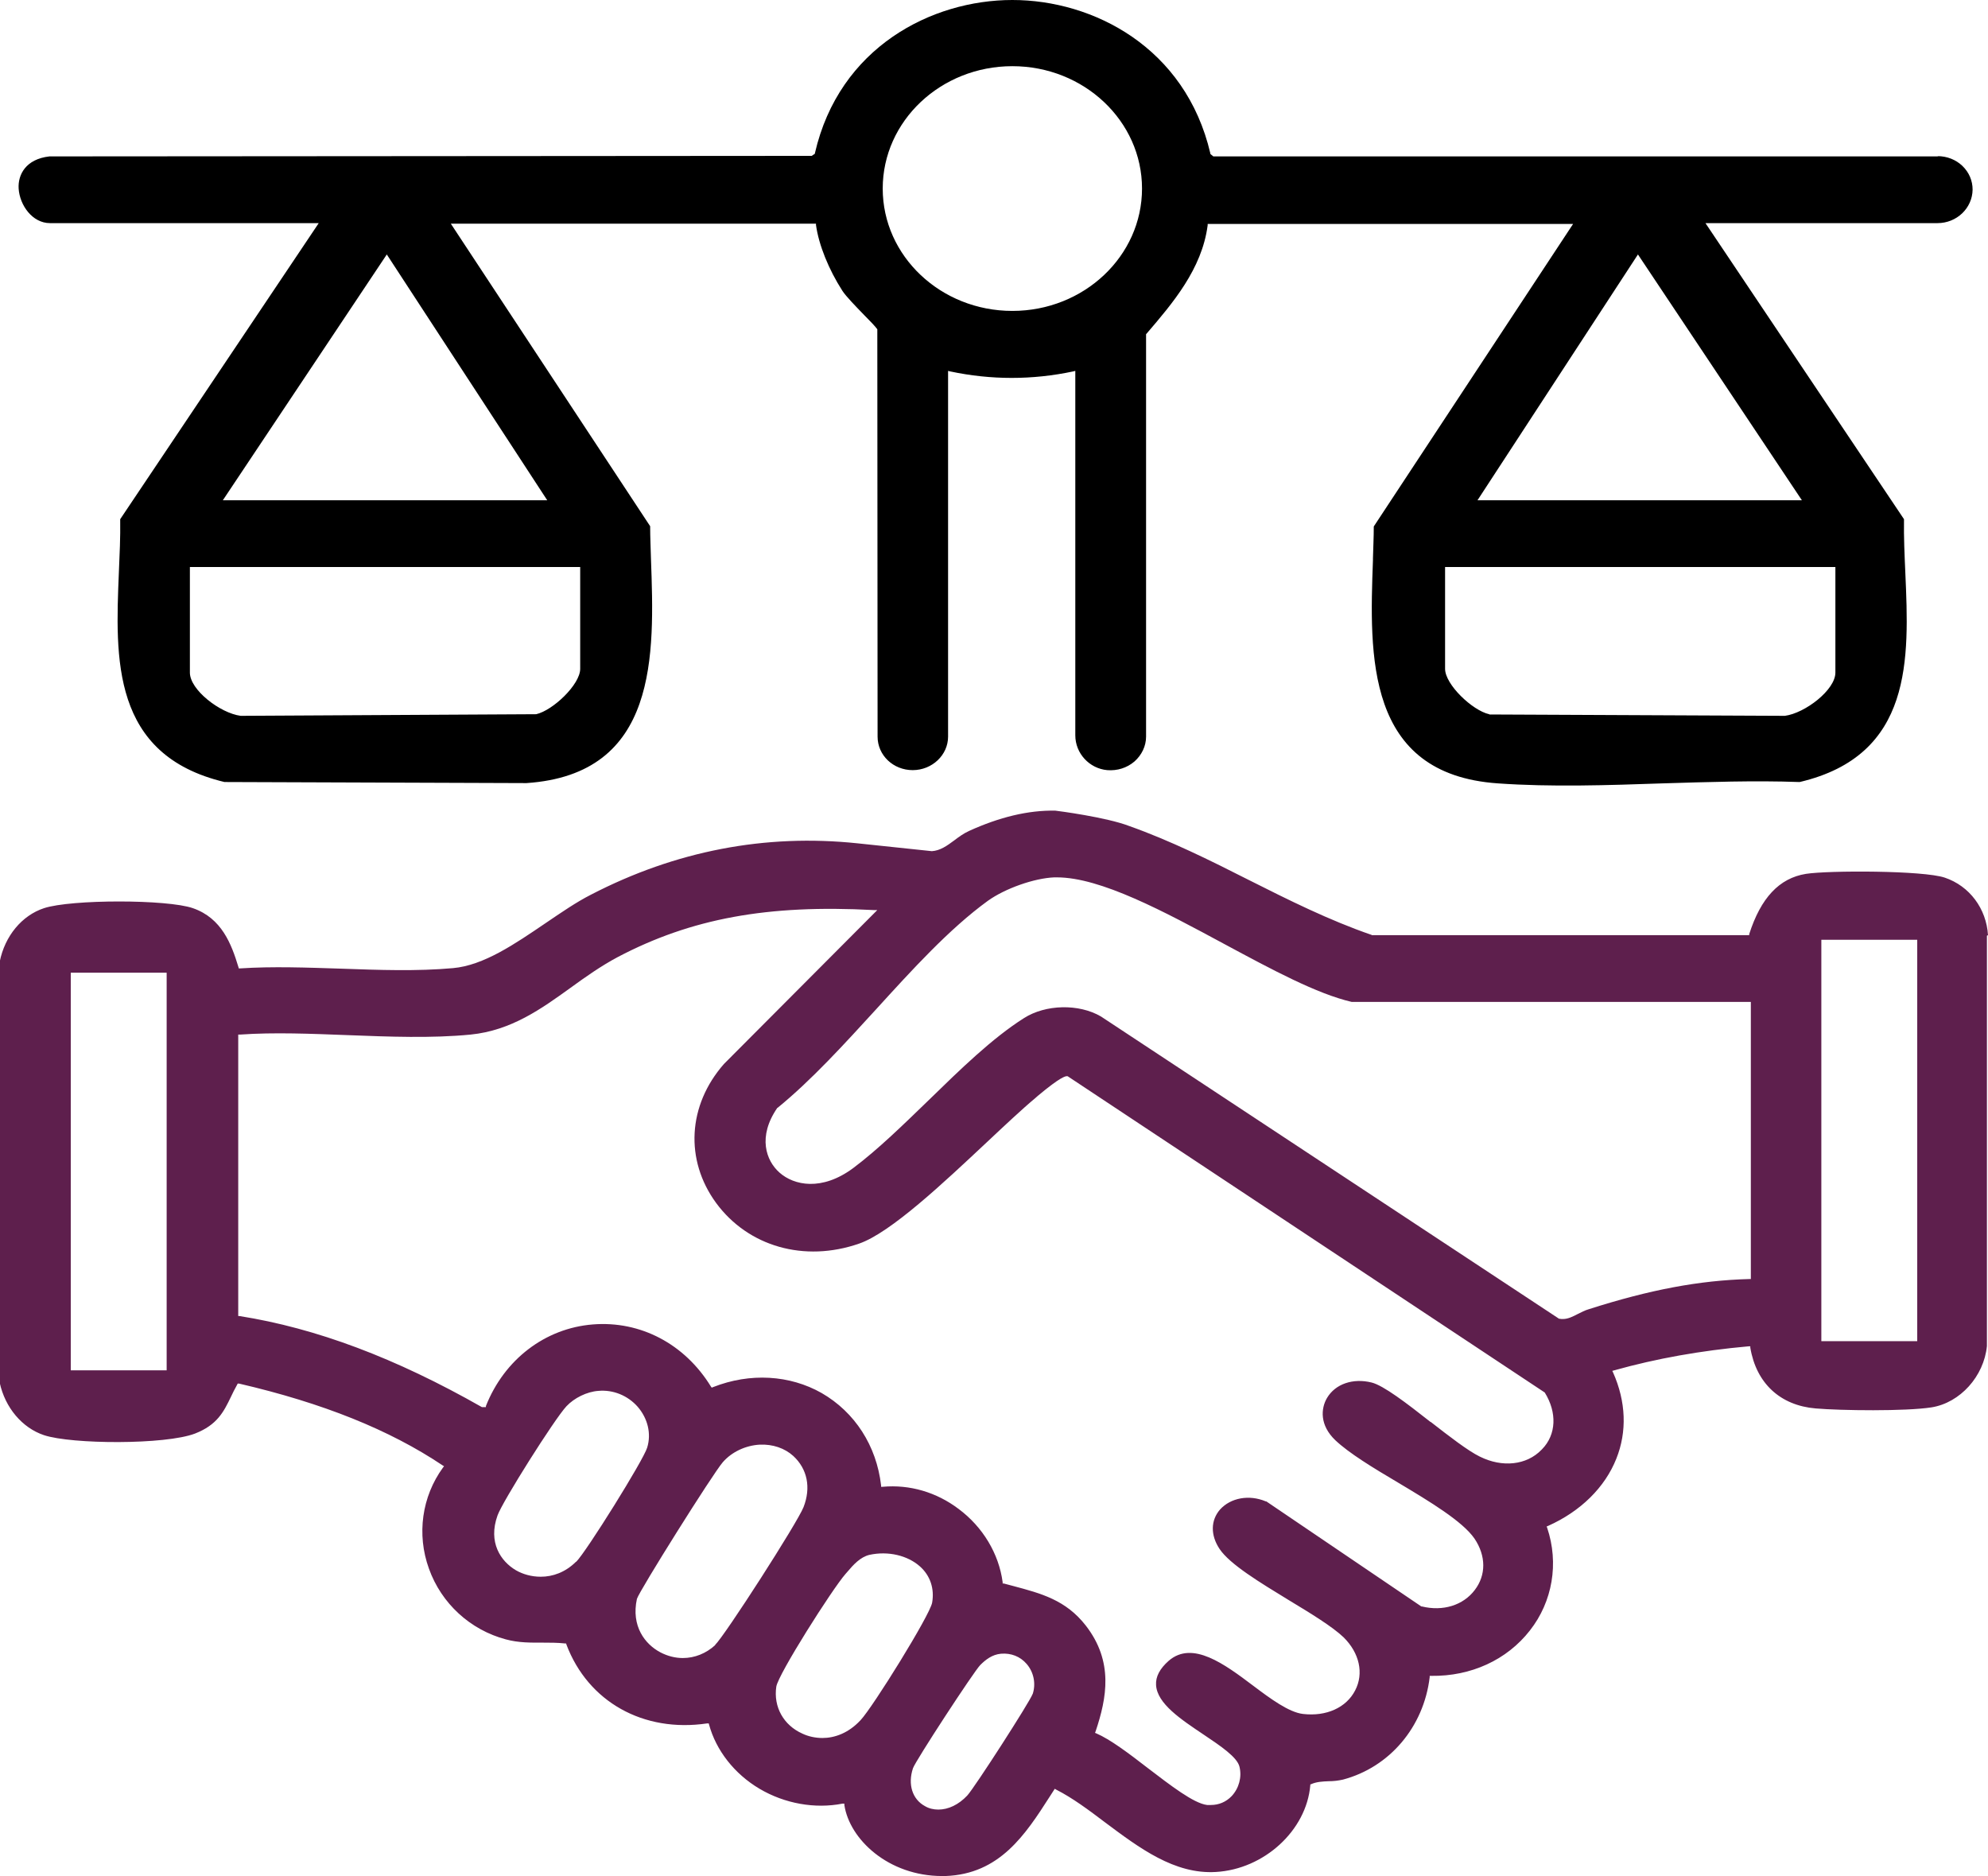 <?xml version="1.0" encoding="UTF-8"?>
<svg id="katman_1" data-name="katman 1" xmlns="http://www.w3.org/2000/svg" viewBox="0 0 73.6 69.46">
  <defs>
    <style>
      .cls-1 {
        fill: #5e1f4d;
      }
    </style>
  </defs>
  <path class="cls-1" d="M73.6,34.62c-.06-.98-.68-1.82-1.6-2.13-.8-.27-4.3-.27-5.14-.14-.99.16-1.67.89-2.1,2.23v.04h-13.97s-.01-.01-.01-.01c-1.57-.54-3.09-1.3-4.56-2.04-1.42-.72-2.89-1.45-4.41-1.99-.86-.33-2.65-.56-2.74-.57-1-.02-2.07.24-3.19.75-.2.09-.38.22-.55.35-.27.2-.52.38-.83.4l-2.75-.29c-3.42-.36-6.74.28-9.87,1.9-.55.28-1.1.66-1.69,1.06-1.12.76-2.28,1.56-3.42,1.66-1.32.12-2.75.07-4.13.02-1.25-.04-2.54-.09-3.75-.01h-.05s-.01-.04-.01-.04c-.26-.86-.62-1.82-1.69-2.19-.95-.33-4.5-.33-5.51,0-.82.27-1.45,1.03-1.64,1.98v15.59c.2.92.83,1.67,1.64,1.94,1.03.34,4.49.36,5.59-.06.82-.32,1.06-.8,1.33-1.36.06-.13.14-.29.23-.45l.02-.04h.05c3.1.72,5.57,1.71,7.54,3.03l.05.03-.04.05c-.78,1.07-.98,2.47-.52,3.74.46,1.29,1.53,2.27,2.85,2.62.48.13.93.12,1.36.12.27,0,.55,0,.83.03h.04s.01.04.01.04c.8,2.12,2.85,3.27,5.21,2.92h.06s.01.04.01.04c.26.96.94,1.83,1.87,2.38.93.55,2.05.75,3.07.55h.07s0,.05,0,.05c.19,1.27,1.63,2.63,3.62,2.63h0s.08,0,.12,0c2.01-.07,2.96-1.53,3.87-2.95l.18-.28.05.03c.61.31,1.2.75,1.82,1.22,1.26.94,2.56,1.92,4.09,1.83,1.79-.1,3.36-1.54,3.5-3.21v-.03s.03-.01.03-.01c.2-.09.42-.1.65-.11.18,0,.35-.02.53-.06,1.73-.46,2.99-1.95,3.21-3.79v-.05s.06,0,.06,0c1.47.02,2.8-.59,3.65-1.68.84-1.07,1.08-2.49.64-3.8l-.02-.05.05-.02c1.21-.54,2.11-1.43,2.53-2.49.4-1,.36-2.11-.12-3.19l-.03-.06.07-.02c1.57-.44,3.2-.73,4.98-.89h.06s0,.05,0,.05c.22,1.32,1.11,2.14,2.42,2.25.93.08,3.33.11,4.29-.04,1.06-.17,1.94-1.15,2.05-2.27v-15.19ZM6.17,50.73h-3.55v-14.72h3.55v14.72ZM21.33,57.81c-.4.4-.87.56-1.31.56-.34,0-.66-.09-.92-.24-.56-.33-1.04-1.03-.68-2.03.18-.51,2.11-3.57,2.55-4.04.29-.31.76-.54,1.18-.57.55-.05,1.09.17,1.46.59.37.43.51.99.35,1.51-.13.45-2.25,3.85-2.63,4.23ZM26.48,60.9c-.34.31-.76.48-1.2.48-.28,0-.56-.07-.83-.21-.57-.3-1.09-.97-.87-1.98h0c.09-.3,2.82-4.65,3.18-5.06.33-.38.84-.62,1.37-.65.48-.02.92.13,1.24.42.52.48.66,1.17.38,1.89-.22.57-2.92,4.77-3.28,5.11ZM31.85,63.69c-.44.47-.95.65-1.4.65-.27,0-.53-.06-.74-.16-.7-.31-1.08-.99-.97-1.74h0c.07-.46,2.07-3.61,2.56-4.17l.07-.08c.22-.26.48-.55.82-.63.69-.15,1.41.02,1.87.43.38.34.54.82.45,1.34-.08.46-2.19,3.86-2.65,4.35ZM38.23,62.71c-.09.27-2.15,3.47-2.42,3.76-.32.34-.7.52-1.07.52-.18,0-.35-.04-.5-.13-.46-.25-.64-.8-.44-1.4h0c.09-.27,2.26-3.59,2.49-3.82.2-.2.44-.39.77-.42.37-.03.71.1.95.38.26.3.35.73.22,1.12ZM57.07,53.67c-.55.57-1.45.67-2.29.25-.43-.21-1.13-.75-1.81-1.28h-.01c-.89-.7-1.74-1.35-2.18-1.46-.69-.17-1.34.05-1.65.57-.23.39-.28,1.01.31,1.57.51.48,1.38,1.01,2.31,1.56,1.19.71,2.4,1.44,2.84,2.08.43.64.43,1.35.01,1.9-.43.57-1.18.8-1.96.61h-.02s-5.74-3.89-5.74-3.89h-.02c-.62-.26-1.3-.13-1.69.3-.35.4-.36.95-.02,1.46.38.57,1.49,1.24,2.57,1.9.83.5,1.61.98,2.02,1.37.59.58.76,1.34.43,1.97-.33.64-1.07.97-1.93.87-.52-.06-1.2-.56-1.85-1.05-1.05-.79-2.24-1.68-3.12-.92-.33.29-.49.59-.47.9.04.69.92,1.27,1.77,1.84.61.41,1.24.83,1.32,1.19.09.38-.02.79-.29,1.08-.21.22-.48.33-.77.33-.05,0-.09,0-.14,0-.5-.06-1.36-.73-2.2-1.37-.71-.55-1.39-1.06-1.9-1.28l-.05-.02.02-.05c.42-1.25.67-2.59-.36-3.92-.74-.95-1.65-1.19-2.7-1.47-.11-.03-.22-.06-.34-.09h-.04s0-.05,0-.05c-.14-1.05-.73-2.04-1.63-2.71-.82-.62-1.81-.91-2.81-.82h-.06s0-.05,0-.05c-.17-1.47-.97-2.71-2.2-3.42-1.18-.67-2.65-.76-4.02-.22l-.05.02-.03-.04c-.97-1.58-2.61-2.44-4.37-2.3-1.77.14-3.28,1.3-3.96,3.02v.04s-.13,0-.13,0h-.02c-3.2-1.82-6.13-2.92-8.97-3.37h-.05v-10.42h.06c1.28-.09,2.66-.03,3.99.02,1.54.06,3.12.12,4.55-.02,1.51-.15,2.63-.96,3.7-1.73.55-.4,1.13-.81,1.75-1.14,2.72-1.43,5.55-1.95,9.47-1.74h.14s-5.68,5.7-5.68,5.7c-1.34,1.53-1.45,3.55-.29,5.14,1.19,1.62,3.27,2.21,5.29,1.51,1.17-.4,3.15-2.27,4.74-3.76.65-.61,1.32-1.24,1.79-1.63l.09-.08c.86-.72,1.03-.73,1.08-.73h.02s.02.01.02.01l17.65,11.7h0c.46.74.43,1.56-.1,2.1ZM64.81,47.35h-.06c-1.83.05-3.66.39-5.94,1.12-.14.04-.26.11-.39.17-.19.1-.37.19-.56.19-.04,0-.08,0-.12-.01h-.02s-16.96-11.19-16.96-11.19c-.82-.48-2.05-.45-2.85.06-1.17.74-2.36,1.9-3.52,3.03-.93.9-1.88,1.83-2.8,2.52-1.17.87-2.2.64-2.73.17-.5-.44-.82-1.33-.08-2.4h.01c1.25-1.02,2.46-2.35,3.64-3.64,1.33-1.46,2.71-2.98,4.14-4.02.64-.46,1.72-.84,2.46-.87.03,0,.06,0,.1,0,1.62,0,3.96,1.26,6.22,2.48,1.75.94,3.4,1.83,4.69,2.13h14.78v10.26ZM70.98,49.65h-3.55v-14.86h3.55v14.86Z"/>
  <path d="M71.76,5.79h-26.84s-.11-.09-.11-.09v-.02C43.89,1.75,40.47,0,37.48,0c-2.99,0-6.41,1.75-7.31,5.67v.02s-.12.08-.12.08h-.02l-28.2.02c-.88.1-1.17.68-1.14,1.19.04.62.51,1.28,1.16,1.28h9.95l-.06.09-7.29,10.87v.03c.01.63-.02,1.27-.05,1.96-.13,3.16-.28,6.74,3.91,7.74h.01s.01,0,.01,0l11.16.04c4.89-.33,4.74-4.75,4.61-8.3-.01-.42-.03-.81-.03-1.19v-.02s-7.38-11.2-7.38-11.2h13.52v.05c.1.73.47,1.65.98,2.44.13.2.49.57.81.9.2.2.42.43.48.52v.02s.01,15.06.01,15.06c0,.69.58,1.24,1.3,1.24s1.31-.56,1.31-1.24v-13.54l.08.02c1.51.32,3.04.32,4.55,0l.08-.02v13.49c0,.67.52,1.23,1.18,1.29.37.03.73-.08,1.01-.32.27-.24.43-.57.43-.92v-14.9s.02-.02.02-.02c.96-1.12,2.05-2.39,2.26-4.01v-.05h13.53l-.06.09-7.32,11.11v.02c0,.37-.02.75-.03,1.15v.07c-.13,3.53-.28,7.93,4.62,8.27,1.97.14,4.08.07,6.11,0,1.67-.05,3.4-.11,5.05-.05h.01s.01,0,.01,0c4.2-.99,4.05-4.57,3.91-7.73-.03-.69-.06-1.33-.05-1.97v-.03s-7.35-10.96-7.35-10.96h8.59c.71,0,1.29-.55,1.3-1.24,0-.33-.13-.64-.38-.88-.24-.23-.57-.36-.92-.36ZM21.48,24.76c0,.58-1.01,1.54-1.63,1.68h-.01s-10.93.06-10.93.06c-.76-.1-1.88-.96-1.88-1.6v-3.91h14.45v3.77ZM20.26,18.52h-12.01l6.07-9.1,5.94,9.1ZM37.48,11.51c-2.65,0-4.8-2.03-4.8-4.53s2.15-4.53,4.8-4.53,4.8,2.03,4.8,4.53-2.15,4.53-4.8,4.53ZM55.13,26.44h0s0,0,0,0c-.62-.14-1.63-1.1-1.63-1.68v-3.77h14.45v3.91c0,.64-1.12,1.5-1.87,1.6l-10.93-.05ZM66.71,18.52h-12.01l5.94-9.1,6.07,9.1Z"/>
</svg>